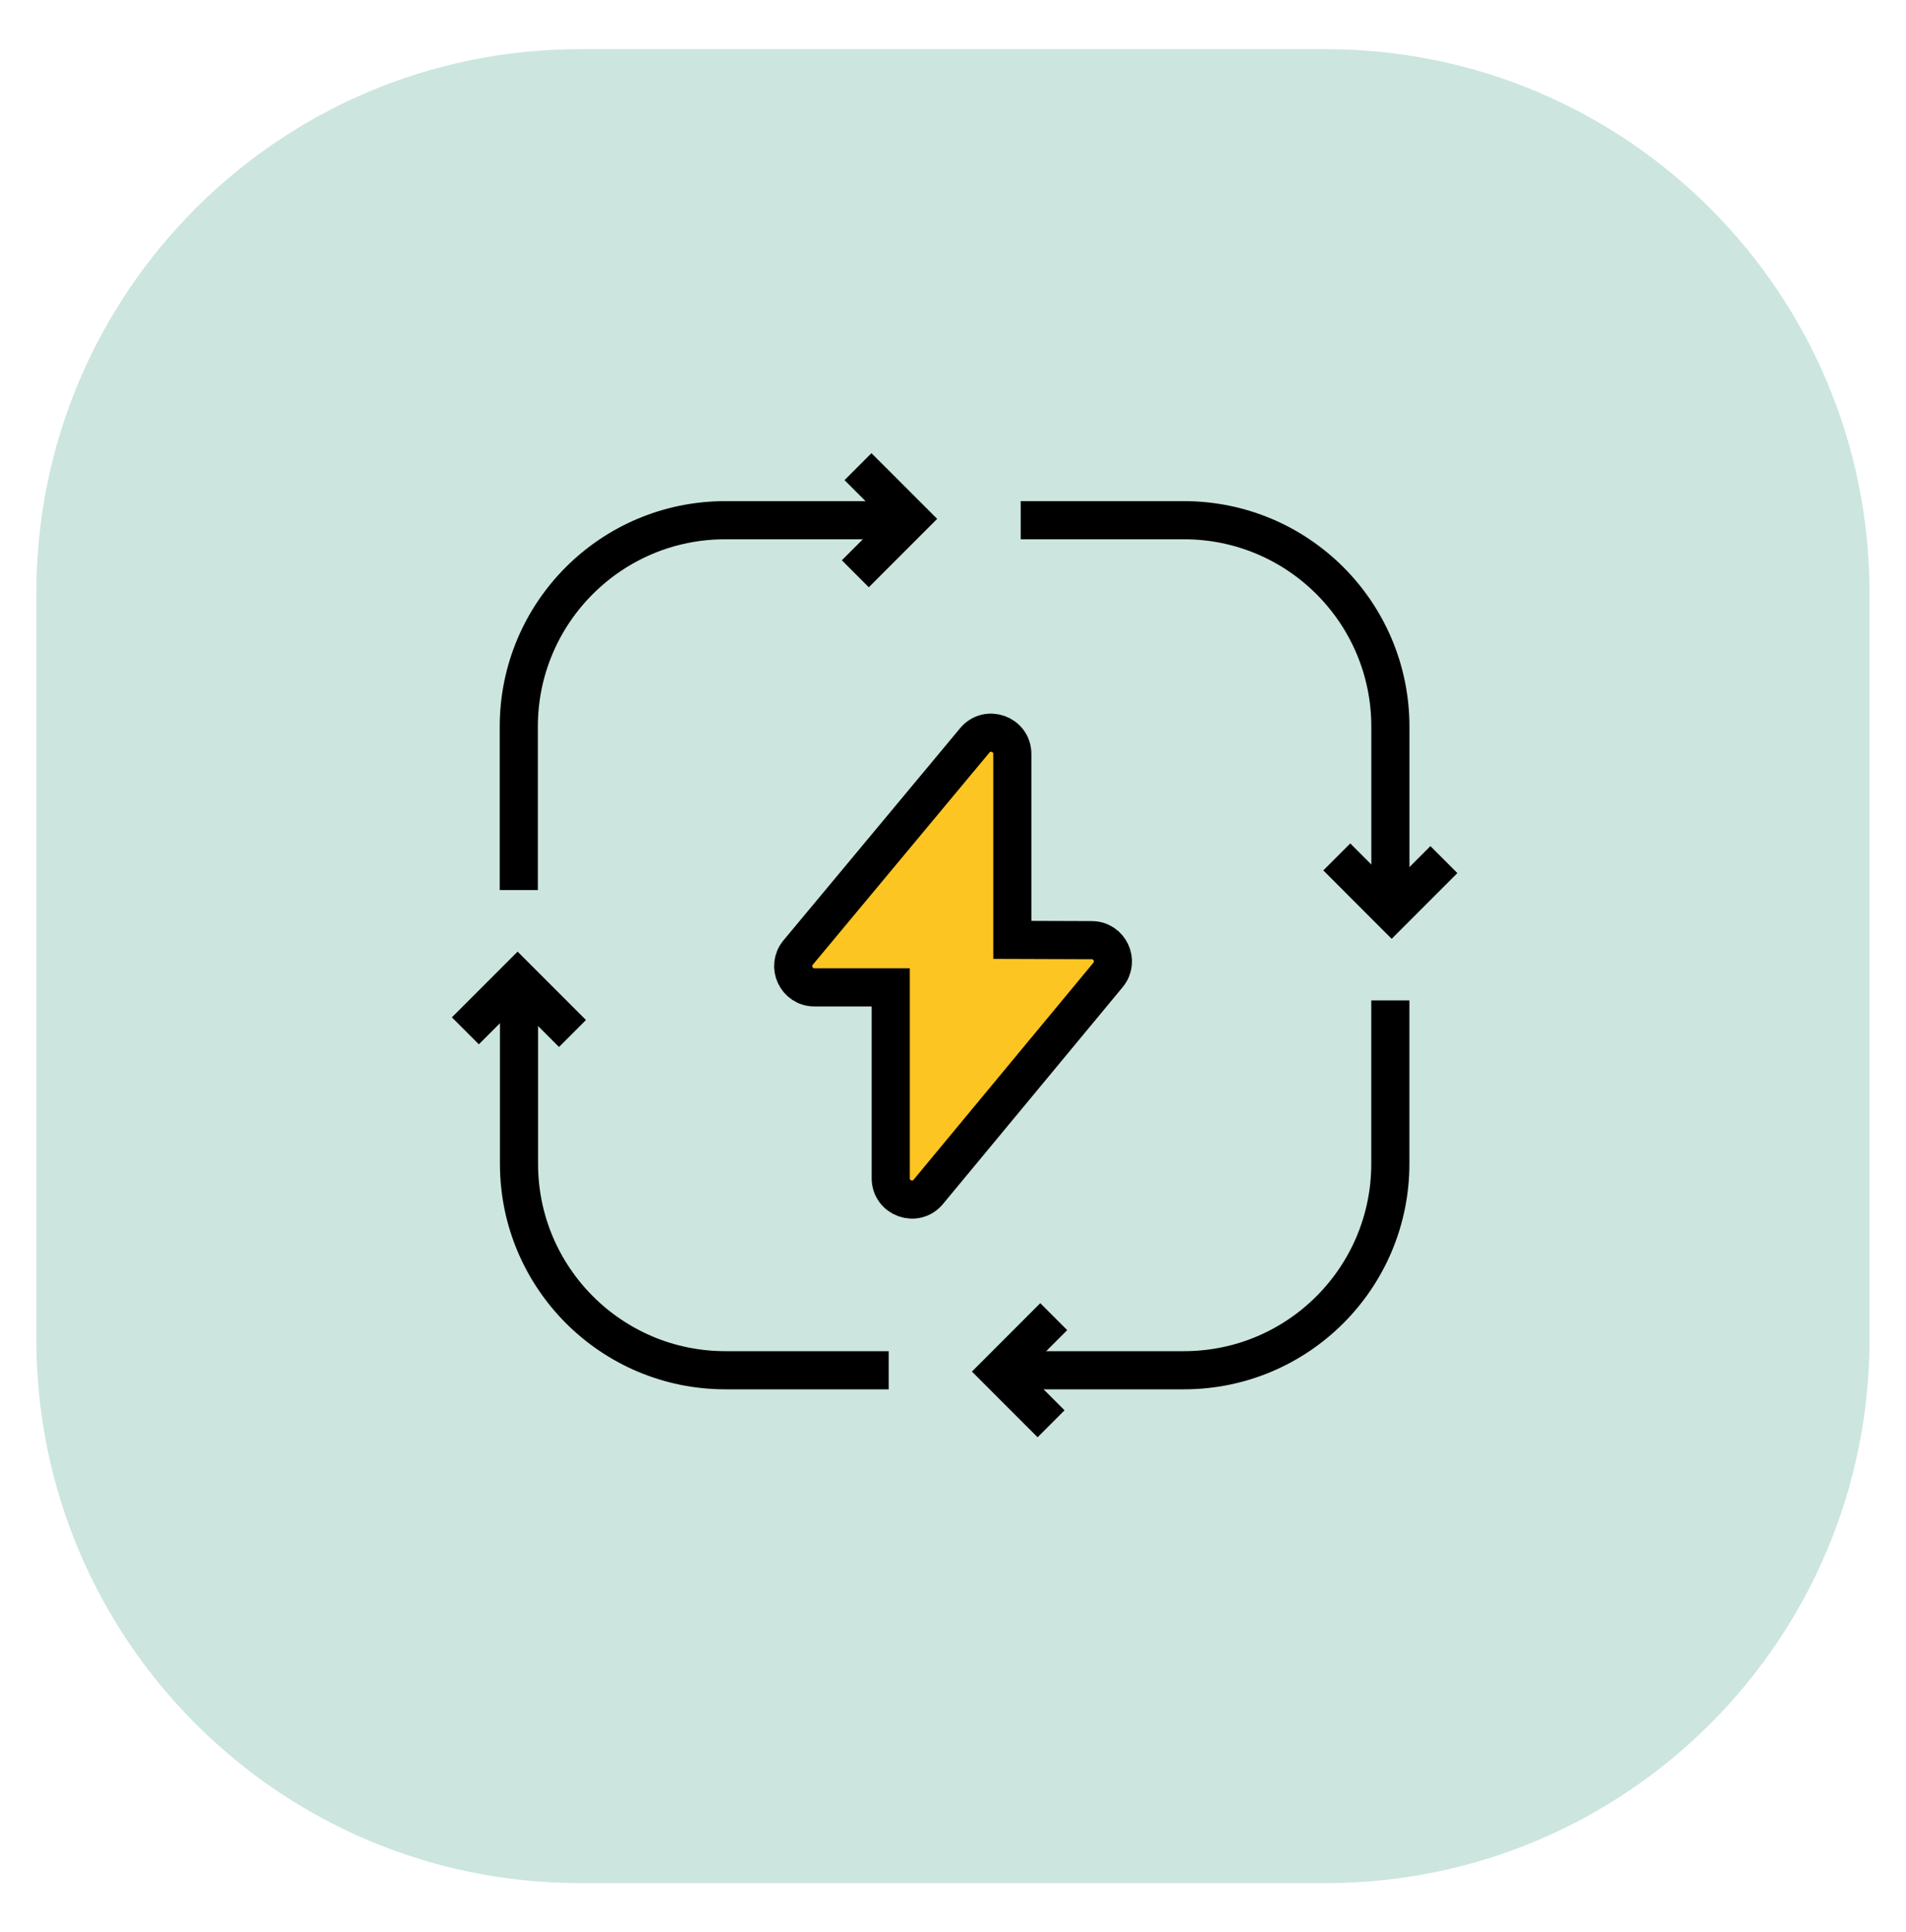 <svg width="75" height="76" viewBox="0 0 75 76" fill="none" xmlns="http://www.w3.org/2000/svg">
<path d="M52.172 1.934H22.821C11.007 1.934 1.43 11.511 1.43 23.325V52.676C1.43 64.49 11.007 74.067 22.821 74.067H52.172C63.986 74.067 73.563 64.49 73.563 52.676V23.325C73.563 11.511 63.986 1.934 52.172 1.934Z" fill="#CCE5DF"/>
<path d="M39.834 36.968V29.655C39.834 28.874 38.857 28.52 38.357 29.121L31.406 37.466C30.953 38.01 31.34 38.836 32.048 38.836H35.05V46.344C35.05 47.127 36.029 47.48 36.528 46.878L43.6 38.347C44.05 37.804 43.666 36.981 42.96 36.979L39.834 36.968Z" fill="#FDC521" stroke="black" stroke-width="1.5" stroke-miterlimit="10"/>
<path d="M35.818 20.461H28.536C24.05 20.461 20.414 24.097 20.414 28.583V35.008" stroke="black" stroke-width="1.5" stroke-miterlimit="10"/>
<path d="M33.656 22.568L35.816 20.408L33.761 18.354" stroke="black" stroke-width="1.5" stroke-miterlimit="10"/>
<path d="M54.711 35.865L54.711 28.583C54.711 24.097 51.075 20.461 46.589 20.461L40.164 20.461" stroke="black" stroke-width="1.5" stroke-miterlimit="10"/>
<path d="M52.602 33.705L54.761 35.865L56.816 33.81" stroke="black" stroke-width="1.5" stroke-miterlimit="10"/>
<path d="M39.305 53.895H46.587C51.073 53.895 54.709 50.258 54.709 45.773V39.348" stroke="black" stroke-width="1.5" stroke-miterlimit="10"/>
<path d="M41.464 51.787L39.305 53.947L41.359 56.001" stroke="black" stroke-width="1.5" stroke-miterlimit="10"/>
<path d="M20.422 38.49L20.422 45.772C20.422 50.258 24.058 53.895 28.544 53.895H34.969" stroke="black" stroke-width="1.5" stroke-miterlimit="10"/>
<path d="M22.527 40.65L20.367 38.49L18.312 40.545" stroke="black" stroke-width="1.5" stroke-miterlimit="10"/>
</svg>
